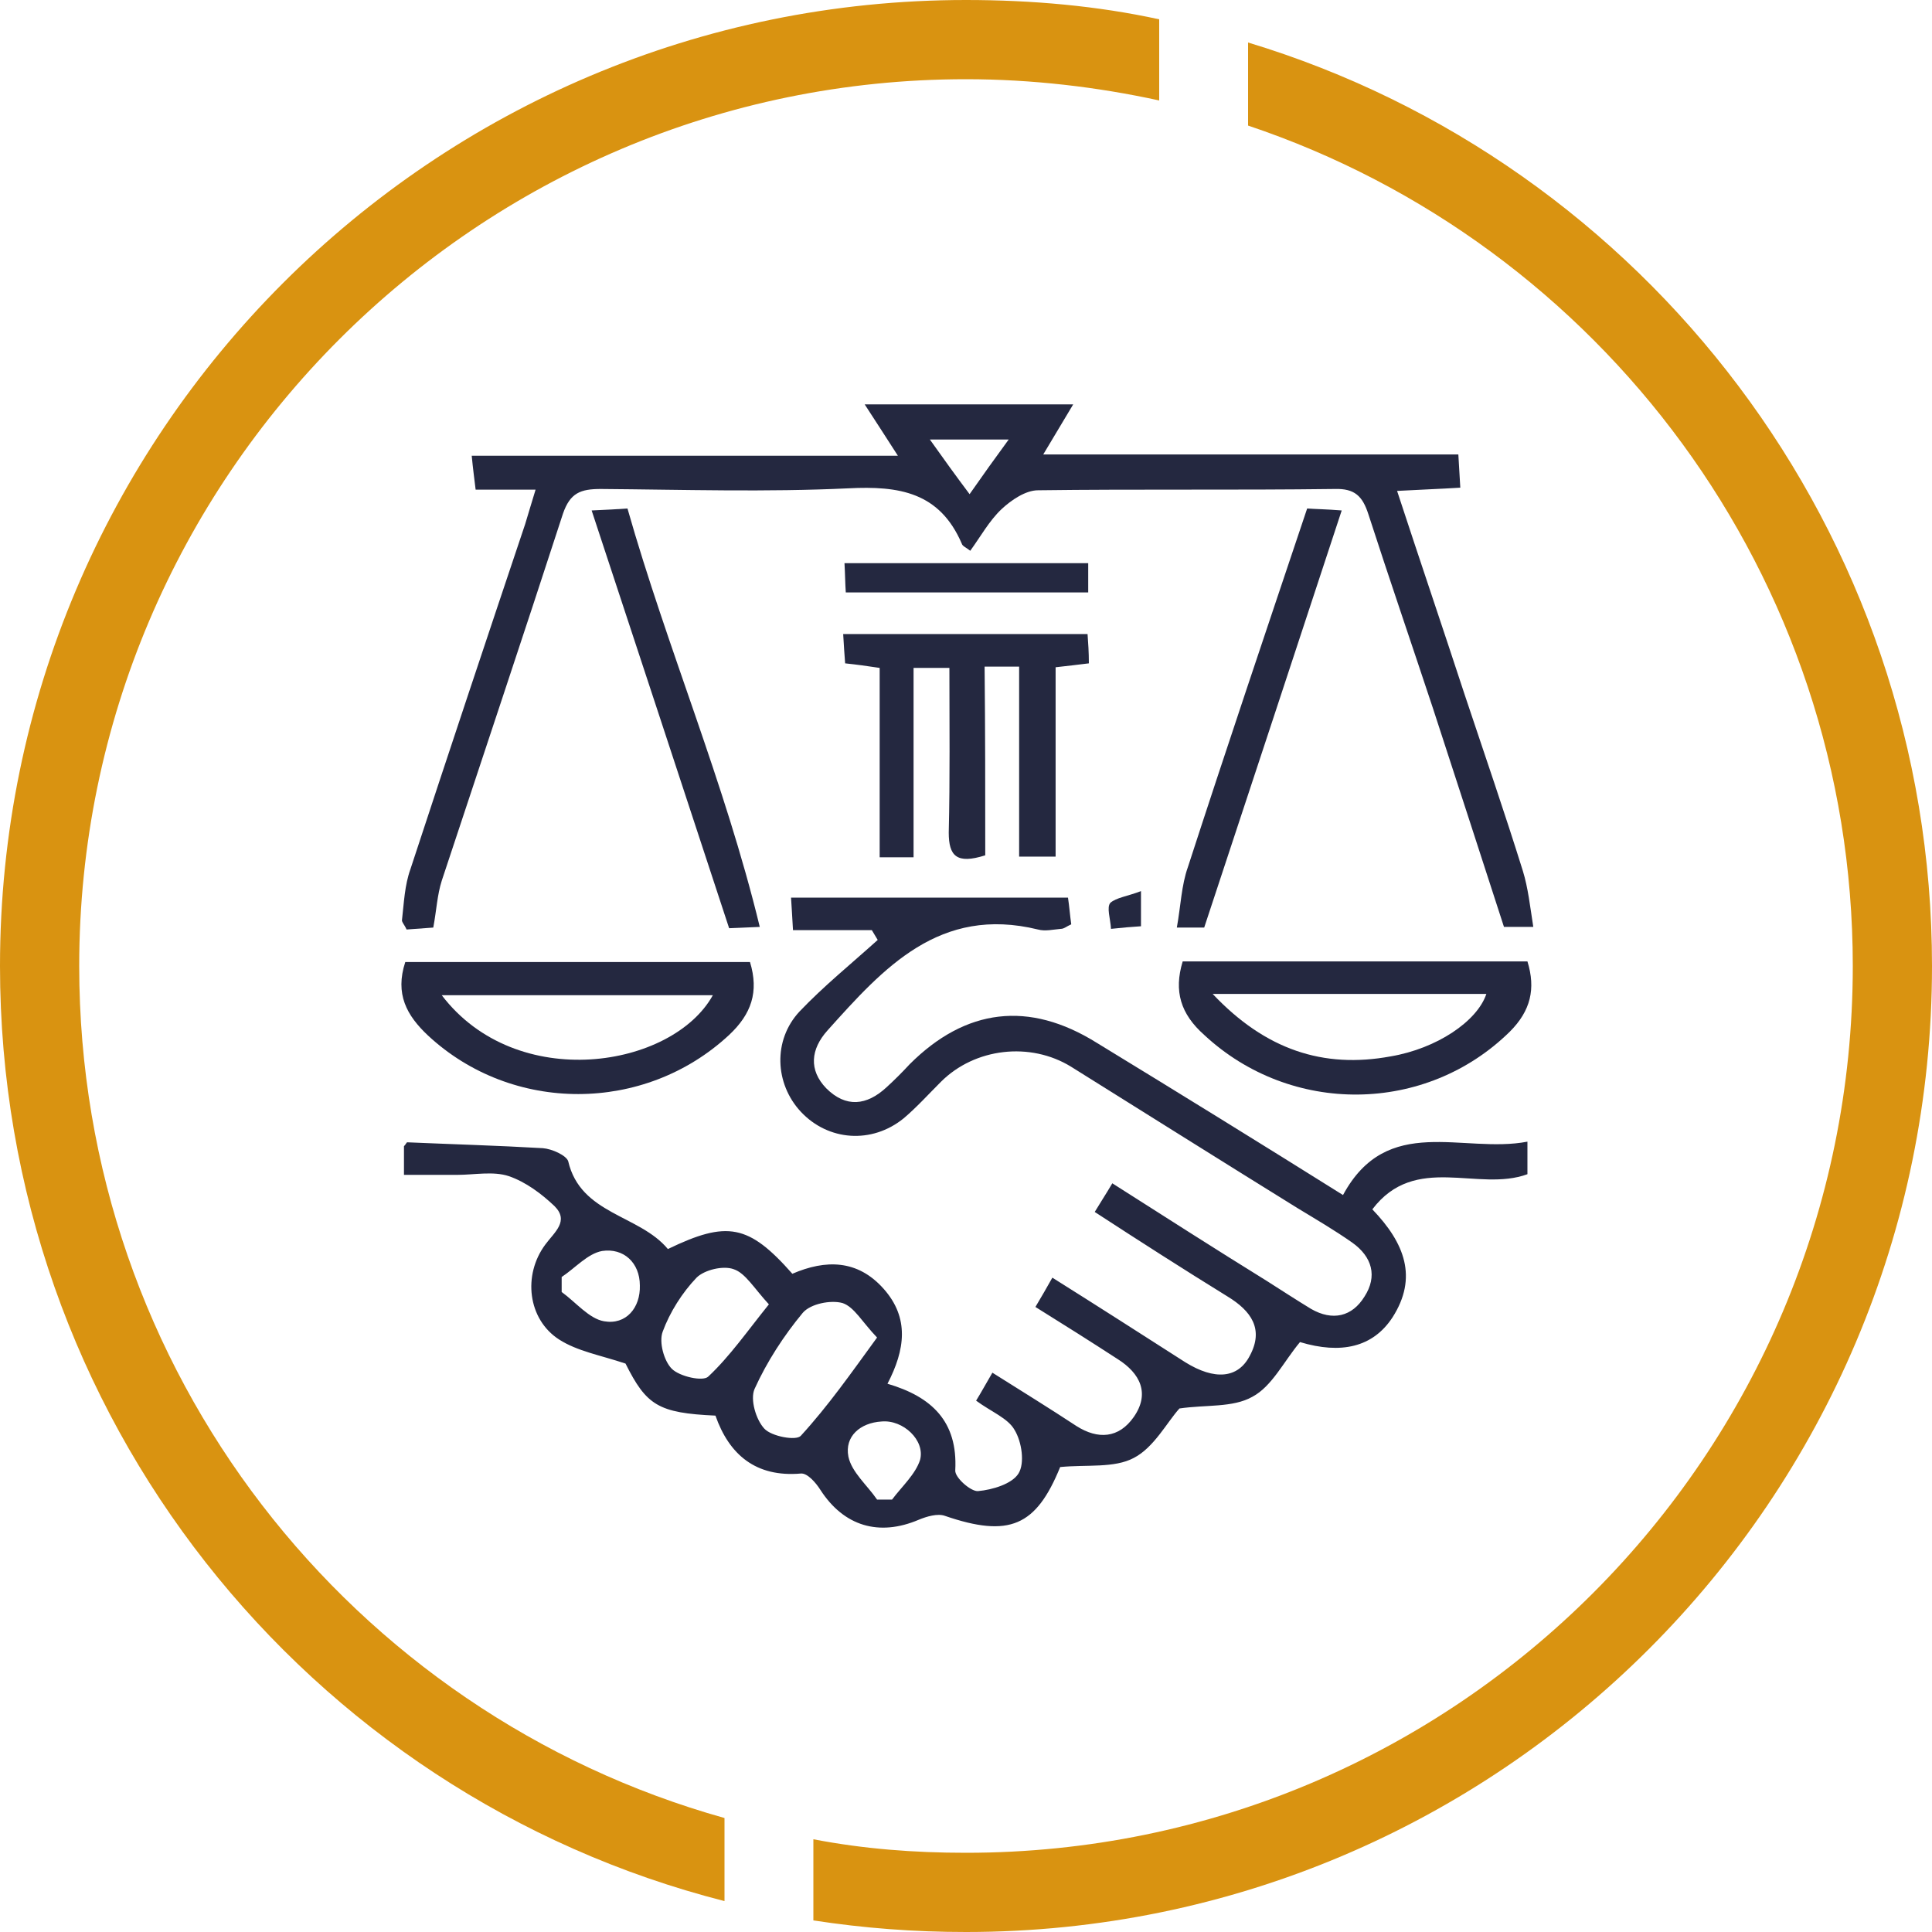 <svg width="86" height="86" viewBox="0 0 86 86" fill="none" xmlns="http://www.w3.org/2000/svg">
<g clip-path="url(#clip0_310_2)">
<path d="M3.526 43C3.526 21.242 21.242 3.526 43 3.526C45.924 3.526 48.848 3.87 51.6 4.472V0.86C48.848 0.258 45.924 0 43 0C19.264 0 0 19.264 0 43C0 63.038 13.674 79.894 32.25 84.624V80.926C15.652 76.282 3.526 61.06 3.526 43Z" fill="#D99311"/>
<path d="M55.556 1.892V5.59C71.208 10.836 82.474 25.628 82.474 43C82.474 64.758 64.844 82.474 43 82.474C40.678 82.474 38.442 82.302 36.206 81.872V85.484C38.442 85.828 40.678 86 43 86C66.736 86 86 66.736 86 43C86 23.65 73.186 7.224 55.556 1.892Z" fill="#D99311"/>
<path d="M59.782 53.195C61.754 49.545 65.119 51.37 67.991 50.819C67.991 51.428 67.991 51.862 67.991 52.268C65.786 53.079 63.001 51.312 61.087 53.832C62.537 55.338 63.117 56.873 61.986 58.64C61.116 59.973 59.695 60.291 57.867 59.741C57.142 60.61 56.62 61.711 55.75 62.174C54.879 62.667 53.69 62.522 52.501 62.696C51.95 63.304 51.369 64.434 50.47 64.897C49.6 65.361 48.382 65.187 47.192 65.303C46.119 67.939 44.93 68.46 42.058 67.475C41.739 67.359 41.246 67.504 40.898 67.649C39.128 68.402 37.562 67.939 36.517 66.317C36.315 65.998 35.937 65.563 35.647 65.592C33.646 65.766 32.456 64.752 31.847 63.014C29.295 62.898 28.773 62.551 27.844 60.697C26.713 60.321 25.698 60.147 24.886 59.625C23.493 58.727 23.261 56.758 24.276 55.396C24.682 54.846 25.35 54.353 24.682 53.687C24.102 53.137 23.406 52.615 22.652 52.355C21.956 52.123 21.114 52.297 20.36 52.297C19.606 52.297 18.823 52.297 17.982 52.297C17.982 51.746 17.982 51.37 17.982 51.022C18.069 50.935 18.098 50.848 18.127 50.848C20.128 50.935 22.159 50.993 24.16 51.109C24.566 51.138 25.205 51.428 25.292 51.688C25.843 54.064 28.453 54.064 29.73 55.599C32.369 54.324 33.327 54.498 35.27 56.7C36.75 56.062 38.171 56.062 39.331 57.366C40.492 58.669 40.288 60.089 39.505 61.595C41.478 62.174 42.638 63.275 42.522 65.448C42.493 65.766 43.218 66.403 43.537 66.374C44.175 66.317 45.046 66.056 45.336 65.592C45.626 65.129 45.481 64.173 45.162 63.652C44.872 63.13 44.117 62.841 43.45 62.348C43.682 61.972 43.886 61.595 44.175 61.103C45.51 61.943 46.728 62.696 47.917 63.478C48.875 64.086 49.803 64.028 50.47 63.072C51.195 62.029 50.76 61.132 49.745 60.494C48.585 59.741 47.395 58.988 46.09 58.177C46.351 57.742 46.583 57.337 46.844 56.873C48.875 58.148 50.818 59.394 52.762 60.639C54.067 61.45 55.111 61.363 55.633 60.349C56.272 59.162 55.691 58.351 54.647 57.714C52.675 56.497 50.731 55.251 48.73 53.948C48.991 53.513 49.223 53.166 49.513 52.673C51.834 54.151 54.096 55.599 56.388 57.018C57.026 57.424 57.693 57.858 58.36 58.264C59.318 58.814 60.188 58.611 60.739 57.714C61.319 56.816 61.087 55.947 60.188 55.309C59.404 54.759 58.563 54.267 57.751 53.774C54.386 51.688 51.021 49.574 47.685 47.488C45.858 46.359 43.392 46.648 41.884 48.155C41.333 48.705 40.811 49.284 40.23 49.777C38.809 50.935 36.866 50.791 35.647 49.487C34.487 48.242 34.4 46.301 35.589 45.026C36.663 43.897 37.881 42.912 39.07 41.84C38.983 41.695 38.896 41.55 38.809 41.405C37.678 41.405 36.547 41.405 35.299 41.405C35.27 40.855 35.241 40.45 35.212 39.957C39.36 39.957 43.392 39.957 47.54 39.957C47.598 40.334 47.627 40.739 47.685 41.145C47.482 41.232 47.366 41.347 47.221 41.347C46.873 41.376 46.525 41.463 46.206 41.376C41.826 40.305 39.331 43.085 36.837 45.866C36.082 46.706 35.995 47.633 36.779 48.444C37.649 49.313 38.577 49.226 39.476 48.386C39.824 48.068 40.172 47.72 40.492 47.373C42.986 44.881 45.8 44.534 48.817 46.417C52.472 48.647 56.127 50.906 59.782 53.195ZM39.041 59.538C38.374 58.843 38.026 58.177 37.504 58.003C36.982 57.858 36.082 58.032 35.734 58.438C34.893 59.452 34.139 60.61 33.588 61.827C33.385 62.29 33.646 63.188 34.023 63.594C34.342 63.941 35.444 64.144 35.647 63.912C36.866 62.58 37.881 61.132 39.041 59.538ZM34.226 58.061C33.559 57.337 33.182 56.671 32.66 56.497C32.195 56.323 31.354 56.526 31.006 56.873C30.368 57.54 29.817 58.409 29.498 59.278C29.324 59.741 29.556 60.581 29.904 60.929C30.252 61.276 31.296 61.508 31.528 61.276C32.486 60.378 33.269 59.249 34.226 58.061ZM25.002 56.844C25.002 57.076 25.002 57.308 25.002 57.511C25.64 57.974 26.22 58.698 26.887 58.814C27.873 58.988 28.511 58.206 28.482 57.221C28.482 56.207 27.757 55.541 26.8 55.686C26.162 55.802 25.611 56.439 25.002 56.844ZM39.041 66.751C39.273 66.751 39.476 66.751 39.708 66.751C40.144 66.172 40.753 65.621 40.956 64.984C41.188 64.115 40.202 63.188 39.244 63.275C38.287 63.333 37.591 63.941 37.765 64.839C37.91 65.534 38.606 66.114 39.041 66.751Z" fill="#242840"/>
<path d="M23.841 21.795C22.913 21.795 22.101 21.795 21.172 21.795C21.114 21.302 21.056 20.897 20.998 20.288C27.293 20.288 33.501 20.288 39.969 20.288C39.389 19.39 38.983 18.753 38.49 18C41.623 18 44.611 18 47.772 18C47.337 18.724 46.96 19.361 46.438 20.23C52.675 20.23 58.737 20.23 64.916 20.23C64.945 20.781 64.974 21.186 65.003 21.708C64.075 21.766 63.205 21.795 62.189 21.852C63.205 24.952 64.22 27.936 65.206 30.948C66.076 33.555 66.975 36.162 67.788 38.769C68.02 39.522 68.107 40.333 68.252 41.26C67.585 41.26 67.15 41.26 66.947 41.26C65.873 37.929 64.829 34.743 63.785 31.527C62.827 28.631 61.841 25.763 60.913 22.895C60.652 22.084 60.304 21.737 59.404 21.766C54.995 21.824 50.615 21.766 46.206 21.824C45.655 21.824 45.017 22.258 44.582 22.664C44.031 23.185 43.653 23.88 43.189 24.517C43.015 24.373 42.841 24.315 42.812 24.199C41.826 21.91 40.027 21.621 37.765 21.737C34.11 21.91 30.426 21.795 26.742 21.766C25.843 21.766 25.379 21.939 25.059 22.866C23.29 28.312 21.463 33.758 19.664 39.203C19.461 39.841 19.432 40.507 19.287 41.289C18.91 41.318 18.504 41.347 18.098 41.376C18.011 41.173 17.866 41.028 17.895 40.941C17.982 40.188 18.011 39.406 18.272 38.682C19.954 33.555 21.666 28.428 23.377 23.33C23.522 22.837 23.667 22.374 23.841 21.795ZM44.901 19.564C43.624 19.564 42.609 19.564 41.391 19.564C42.029 20.462 42.551 21.186 43.16 21.997C43.769 21.128 44.263 20.433 44.901 19.564Z" fill="#242840"/>
<path d="M43.857 38.073C42.58 38.479 42.232 38.102 42.232 37.059C42.29 34.655 42.261 32.251 42.261 29.731C41.71 29.731 41.275 29.731 40.666 29.731C40.666 32.541 40.666 35.321 40.666 38.16C40.115 38.16 39.709 38.16 39.157 38.16C39.157 35.321 39.157 32.541 39.157 29.731C38.577 29.644 38.171 29.586 37.62 29.528C37.591 29.151 37.562 28.746 37.533 28.225C41.188 28.225 44.727 28.225 48.411 28.225C48.44 28.63 48.469 29.036 48.469 29.528C47.976 29.586 47.541 29.644 46.989 29.702C46.989 32.483 46.989 35.264 46.989 38.131C46.409 38.131 45.974 38.131 45.365 38.131C45.365 35.321 45.365 32.541 45.365 29.673C44.814 29.673 44.408 29.673 43.828 29.673C43.857 32.483 43.857 35.264 43.857 38.073Z" fill="#242840"/>
<path d="M33.385 42.824C33.791 44.157 33.443 45.142 32.456 46.069C28.686 49.573 22.797 49.573 19.055 46.097C18.098 45.2 17.576 44.244 18.04 42.824C23.145 42.824 28.25 42.824 33.385 42.824ZM31.731 44.301C27.728 44.301 23.725 44.301 19.664 44.301C23 48.675 29.933 47.546 31.731 44.301Z" fill="#242840"/>
<path d="M52.646 42.795C57.751 42.795 62.827 42.795 67.991 42.795C68.368 44.011 68.136 44.996 67.207 45.923C63.465 49.602 57.461 49.66 53.603 46.068C52.559 45.141 52.24 44.127 52.646 42.795ZM53.98 44.243C56.33 46.734 58.911 47.574 61.899 47.024C63.959 46.676 65.757 45.46 66.163 44.243C62.218 44.243 58.302 44.243 53.98 44.243Z" fill="#242840"/>
<path d="M26.336 22.722C27.061 22.693 27.467 22.664 27.931 22.635C29.701 28.863 32.254 34.801 33.82 41.26C33.037 41.289 32.602 41.318 32.456 41.318C30.397 35.061 28.395 28.95 26.336 22.722Z" fill="#242840"/>
<path d="M58.186 22.635C58.592 22.664 58.998 22.664 59.724 22.722C57.664 28.978 55.663 35.061 53.603 41.289C53.487 41.289 53.052 41.289 52.385 41.289C52.559 40.333 52.588 39.406 52.878 38.595C54.589 33.323 56.359 28.081 58.186 22.635Z" fill="#242840"/>
<path d="M48.44 25.068C48.44 25.561 48.44 25.908 48.44 26.372C44.843 26.372 41.304 26.372 37.649 26.372C37.62 25.966 37.62 25.561 37.591 25.068C41.217 25.068 44.756 25.068 48.44 25.068Z" fill="#242840"/>
<path d="M50.789 39.667C50.789 40.391 50.789 40.768 50.789 41.231C50.354 41.26 49.977 41.289 49.455 41.347C49.426 40.884 49.252 40.391 49.426 40.188C49.687 39.957 50.18 39.899 50.789 39.667Z" fill="#242840"/>
</g>
<defs>
<clipPath id="clip0_310_2">
<rect width="86" height="86" fill="white"/>
</clipPath>
</defs>
</svg>
